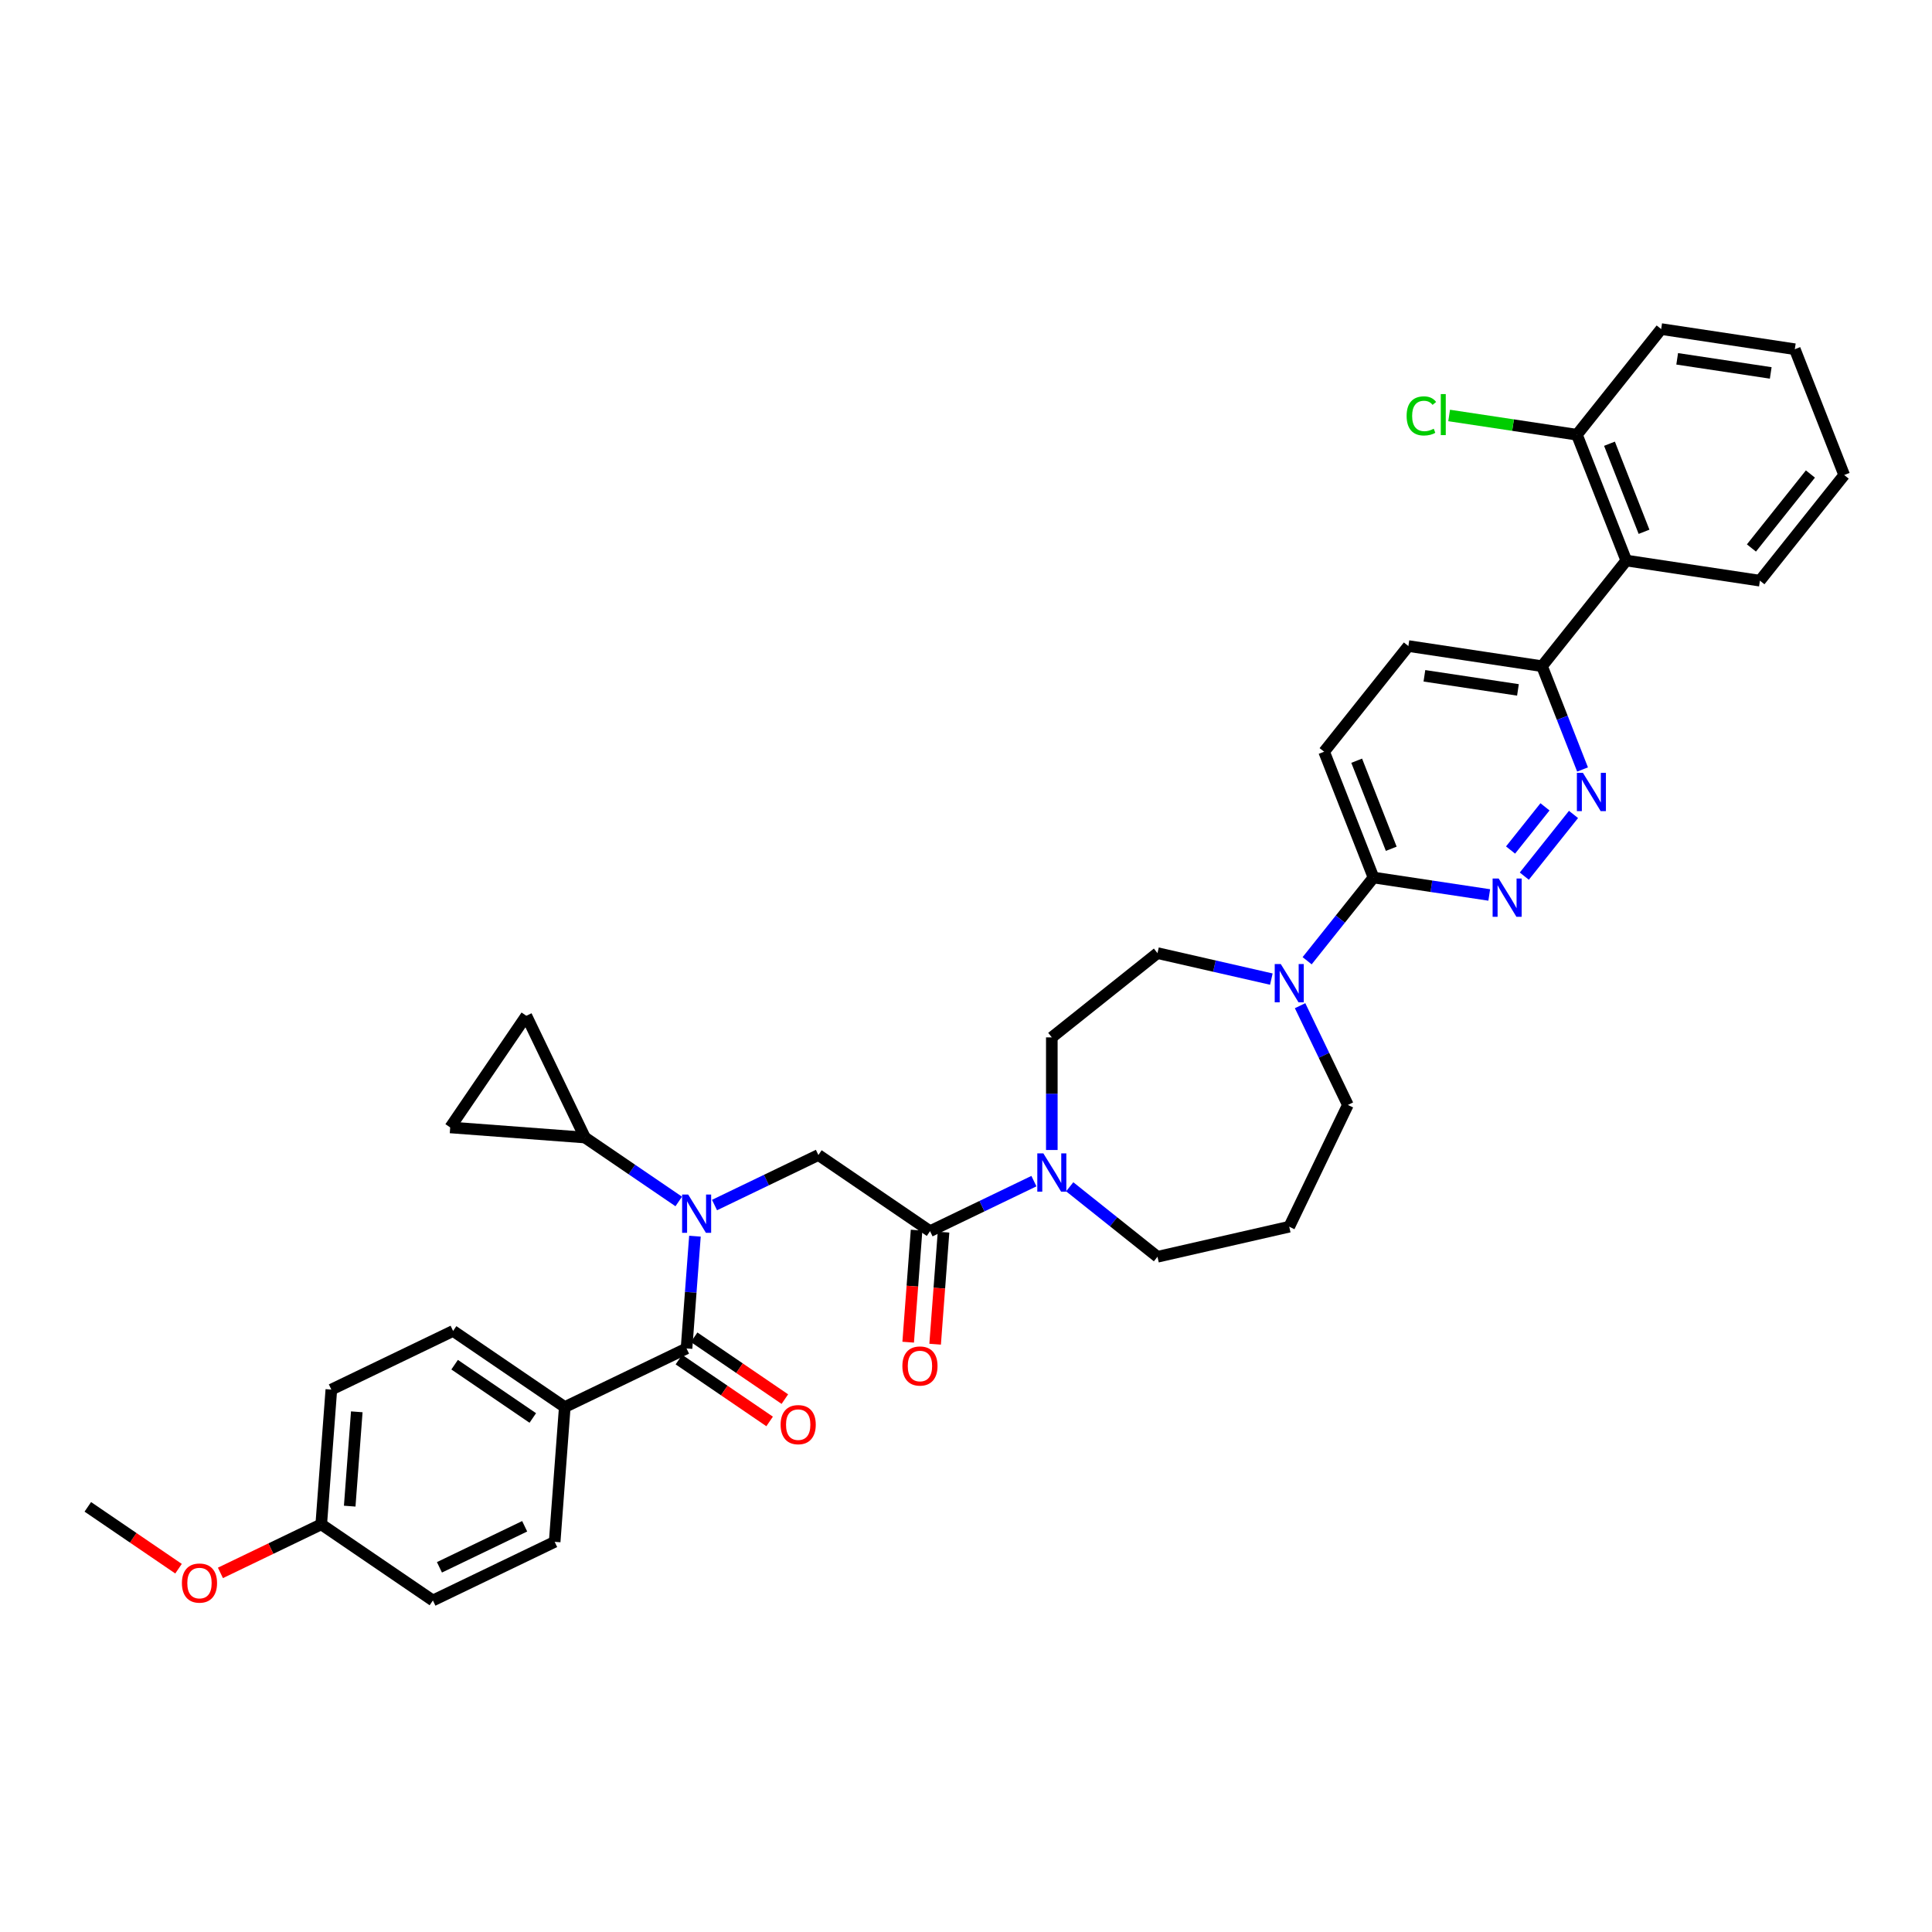 <?xml version='1.0' encoding='iso-8859-1'?>
<svg version='1.1' baseProfile='full'
              xmlns='http://www.w3.org/2000/svg'
                      xmlns:rdkit='http://www.rdkit.org/xml'
                      xmlns:xlink='http://www.w3.org/1999/xlink'
                  xml:space='preserve'
width='1000px' height='1000px' viewBox='0 0 1000 1000'>
<!-- END OF HEADER -->
<rect style='opacity:1.0;fill:#FFFFFF;stroke:none' width='1000' height='1000' x='0' y='0'> </rect>
<path class='bond-0' d='M 292.323,728.296 L 234.526,688.891' style='fill:none;fill-rule:evenodd;stroke:#000000;stroke-width:6px;stroke-linecap:butt;stroke-linejoin:miter;stroke-opacity:1' />
<path class='bond-0' d='M 275.772,733.944 L 235.315,706.361' style='fill:none;fill-rule:evenodd;stroke:#000000;stroke-width:6px;stroke-linecap:butt;stroke-linejoin:miter;stroke-opacity:1' />
<path class='bond-1' d='M 292.323,728.296 L 287.095,798.052' style='fill:none;fill-rule:evenodd;stroke:#000000;stroke-width:6px;stroke-linecap:butt;stroke-linejoin:miter;stroke-opacity:1' />
<path class='bond-2' d='M 292.323,728.296 L 355.347,697.945' style='fill:none;fill-rule:evenodd;stroke:#000000;stroke-width:6px;stroke-linecap:butt;stroke-linejoin:miter;stroke-opacity:1' />
<path class='bond-3' d='M 369.836,623.729 L 396.717,610.784' style='fill:none;fill-rule:evenodd;stroke:#0000FF;stroke-width:6px;stroke-linecap:butt;stroke-linejoin:miter;stroke-opacity:1' />
<path class='bond-3' d='M 396.717,610.784 L 423.598,597.839' style='fill:none;fill-rule:evenodd;stroke:#000000;stroke-width:6px;stroke-linecap:butt;stroke-linejoin:miter;stroke-opacity:1' />
<path class='bond-4' d='M 359.701,639.843 L 357.524,668.894' style='fill:none;fill-rule:evenodd;stroke:#0000FF;stroke-width:6px;stroke-linecap:butt;stroke-linejoin:miter;stroke-opacity:1' />
<path class='bond-4' d='M 357.524,668.894 L 355.347,697.945' style='fill:none;fill-rule:evenodd;stroke:#000000;stroke-width:6px;stroke-linecap:butt;stroke-linejoin:miter;stroke-opacity:1' />
<path class='bond-5' d='M 351.313,621.875 L 327.045,605.33' style='fill:none;fill-rule:evenodd;stroke:#0000FF;stroke-width:6px;stroke-linecap:butt;stroke-linejoin:miter;stroke-opacity:1' />
<path class='bond-5' d='M 327.045,605.33 L 302.778,588.785' style='fill:none;fill-rule:evenodd;stroke:#000000;stroke-width:6px;stroke-linecap:butt;stroke-linejoin:miter;stroke-opacity:1' />
<path class='bond-6' d='M 351.406,703.725 L 374.883,719.731' style='fill:none;fill-rule:evenodd;stroke:#000000;stroke-width:6px;stroke-linecap:butt;stroke-linejoin:miter;stroke-opacity:1' />
<path class='bond-6' d='M 374.883,719.731 L 398.36,735.738' style='fill:none;fill-rule:evenodd;stroke:#FF0000;stroke-width:6px;stroke-linecap:butt;stroke-linejoin:miter;stroke-opacity:1' />
<path class='bond-6' d='M 359.287,692.166 L 382.764,708.172' style='fill:none;fill-rule:evenodd;stroke:#000000;stroke-width:6px;stroke-linecap:butt;stroke-linejoin:miter;stroke-opacity:1' />
<path class='bond-6' d='M 382.764,708.172 L 406.241,724.178' style='fill:none;fill-rule:evenodd;stroke:#FF0000;stroke-width:6px;stroke-linecap:butt;stroke-linejoin:miter;stroke-opacity:1' />
<path class='bond-7' d='M 234.526,688.891 L 171.502,719.242' style='fill:none;fill-rule:evenodd;stroke:#000000;stroke-width:6px;stroke-linecap:butt;stroke-linejoin:miter;stroke-opacity:1' />
<path class='bond-8' d='M 287.095,798.052 L 224.071,828.402' style='fill:none;fill-rule:evenodd;stroke:#000000;stroke-width:6px;stroke-linecap:butt;stroke-linejoin:miter;stroke-opacity:1' />
<path class='bond-8' d='M 271.572,789.999 L 227.455,811.245' style='fill:none;fill-rule:evenodd;stroke:#000000;stroke-width:6px;stroke-linecap:butt;stroke-linejoin:miter;stroke-opacity:1' />
<path class='bond-9' d='M 302.778,588.785 L 233.022,583.557' style='fill:none;fill-rule:evenodd;stroke:#000000;stroke-width:6px;stroke-linecap:butt;stroke-linejoin:miter;stroke-opacity:1' />
<path class='bond-10' d='M 302.778,588.785 L 272.427,525.761' style='fill:none;fill-rule:evenodd;stroke:#000000;stroke-width:6px;stroke-linecap:butt;stroke-linejoin:miter;stroke-opacity:1' />
<path class='bond-11' d='M 474.419,636.721 L 472.246,665.716' style='fill:none;fill-rule:evenodd;stroke:#000000;stroke-width:6px;stroke-linecap:butt;stroke-linejoin:miter;stroke-opacity:1' />
<path class='bond-11' d='M 472.246,665.716 L 470.073,694.711' style='fill:none;fill-rule:evenodd;stroke:#FF0000;stroke-width:6px;stroke-linecap:butt;stroke-linejoin:miter;stroke-opacity:1' />
<path class='bond-11' d='M 488.37,637.766 L 486.197,666.761' style='fill:none;fill-rule:evenodd;stroke:#000000;stroke-width:6px;stroke-linecap:butt;stroke-linejoin:miter;stroke-opacity:1' />
<path class='bond-11' d='M 486.197,666.761 L 484.024,695.756' style='fill:none;fill-rule:evenodd;stroke:#FF0000;stroke-width:6px;stroke-linecap:butt;stroke-linejoin:miter;stroke-opacity:1' />
<path class='bond-12' d='M 481.394,637.244 L 423.598,597.839' style='fill:none;fill-rule:evenodd;stroke:#000000;stroke-width:6px;stroke-linecap:butt;stroke-linejoin:miter;stroke-opacity:1' />
<path class='bond-13' d='M 481.394,637.244 L 508.276,624.298' style='fill:none;fill-rule:evenodd;stroke:#000000;stroke-width:6px;stroke-linecap:butt;stroke-linejoin:miter;stroke-opacity:1' />
<path class='bond-13' d='M 508.276,624.298 L 535.157,611.353' style='fill:none;fill-rule:evenodd;stroke:#0000FF;stroke-width:6px;stroke-linecap:butt;stroke-linejoin:miter;stroke-opacity:1' />
<path class='bond-14' d='M 233.022,583.557 L 272.427,525.761' style='fill:none;fill-rule:evenodd;stroke:#000000;stroke-width:6px;stroke-linecap:butt;stroke-linejoin:miter;stroke-opacity:1' />
<path class='bond-15' d='M 544.418,595.239 L 544.418,566.09' style='fill:none;fill-rule:evenodd;stroke:#0000FF;stroke-width:6px;stroke-linecap:butt;stroke-linejoin:miter;stroke-opacity:1' />
<path class='bond-15' d='M 544.418,566.09 L 544.418,536.942' style='fill:none;fill-rule:evenodd;stroke:#000000;stroke-width:6px;stroke-linecap:butt;stroke-linejoin:miter;stroke-opacity:1' />
<path class='bond-16' d='M 553.68,614.279 L 576.394,632.393' style='fill:none;fill-rule:evenodd;stroke:#0000FF;stroke-width:6px;stroke-linecap:butt;stroke-linejoin:miter;stroke-opacity:1' />
<path class='bond-16' d='M 576.394,632.393 L 599.109,650.507' style='fill:none;fill-rule:evenodd;stroke:#000000;stroke-width:6px;stroke-linecap:butt;stroke-linejoin:miter;stroke-opacity:1' />
<path class='bond-17' d='M 728.978,334.397 L 798.148,344.823' style='fill:none;fill-rule:evenodd;stroke:#000000;stroke-width:6px;stroke-linecap:butt;stroke-linejoin:miter;stroke-opacity:1' />
<path class='bond-17' d='M 737.268,349.795 L 785.687,357.093' style='fill:none;fill-rule:evenodd;stroke:#000000;stroke-width:6px;stroke-linecap:butt;stroke-linejoin:miter;stroke-opacity:1' />
<path class='bond-18' d='M 728.978,334.397 L 685.364,389.088' style='fill:none;fill-rule:evenodd;stroke:#000000;stroke-width:6px;stroke-linecap:butt;stroke-linejoin:miter;stroke-opacity:1' />
<path class='bond-19' d='M 798.148,344.823 L 808.639,371.554' style='fill:none;fill-rule:evenodd;stroke:#000000;stroke-width:6px;stroke-linecap:butt;stroke-linejoin:miter;stroke-opacity:1' />
<path class='bond-19' d='M 808.639,371.554 L 819.13,398.285' style='fill:none;fill-rule:evenodd;stroke:#0000FF;stroke-width:6px;stroke-linecap:butt;stroke-linejoin:miter;stroke-opacity:1' />
<path class='bond-20' d='M 798.148,344.823 L 841.762,290.133' style='fill:none;fill-rule:evenodd;stroke:#000000;stroke-width:6px;stroke-linecap:butt;stroke-linejoin:miter;stroke-opacity:1' />
<path class='bond-21' d='M 814.442,421.553 L 788.98,453.481' style='fill:none;fill-rule:evenodd;stroke:#0000FF;stroke-width:6px;stroke-linecap:butt;stroke-linejoin:miter;stroke-opacity:1' />
<path class='bond-21' d='M 799.685,417.619 L 781.861,439.969' style='fill:none;fill-rule:evenodd;stroke:#0000FF;stroke-width:6px;stroke-linecap:butt;stroke-linejoin:miter;stroke-opacity:1' />
<path class='bond-22' d='M 770.828,463.233 L 740.874,458.718' style='fill:none;fill-rule:evenodd;stroke:#0000FF;stroke-width:6px;stroke-linecap:butt;stroke-linejoin:miter;stroke-opacity:1' />
<path class='bond-22' d='M 740.874,458.718 L 710.92,454.203' style='fill:none;fill-rule:evenodd;stroke:#000000;stroke-width:6px;stroke-linecap:butt;stroke-linejoin:miter;stroke-opacity:1' />
<path class='bond-23' d='M 710.92,454.203 L 685.364,389.088' style='fill:none;fill-rule:evenodd;stroke:#000000;stroke-width:6px;stroke-linecap:butt;stroke-linejoin:miter;stroke-opacity:1' />
<path class='bond-23' d='M 720.11,439.325 L 702.22,393.744' style='fill:none;fill-rule:evenodd;stroke:#000000;stroke-width:6px;stroke-linecap:butt;stroke-linejoin:miter;stroke-opacity:1' />
<path class='bond-24' d='M 710.92,454.203 L 693.744,475.742' style='fill:none;fill-rule:evenodd;stroke:#000000;stroke-width:6px;stroke-linecap:butt;stroke-linejoin:miter;stroke-opacity:1' />
<path class='bond-24' d='M 693.744,475.742 L 676.568,497.28' style='fill:none;fill-rule:evenodd;stroke:#0000FF;stroke-width:6px;stroke-linecap:butt;stroke-linejoin:miter;stroke-opacity:1' />
<path class='bond-25' d='M 658.044,506.78 L 628.576,500.054' style='fill:none;fill-rule:evenodd;stroke:#0000FF;stroke-width:6px;stroke-linecap:butt;stroke-linejoin:miter;stroke-opacity:1' />
<path class='bond-25' d='M 628.576,500.054 L 599.109,493.328' style='fill:none;fill-rule:evenodd;stroke:#000000;stroke-width:6px;stroke-linecap:butt;stroke-linejoin:miter;stroke-opacity:1' />
<path class='bond-26' d='M 672.918,520.547 L 685.287,546.232' style='fill:none;fill-rule:evenodd;stroke:#0000FF;stroke-width:6px;stroke-linecap:butt;stroke-linejoin:miter;stroke-opacity:1' />
<path class='bond-26' d='M 685.287,546.232 L 697.657,571.917' style='fill:none;fill-rule:evenodd;stroke:#000000;stroke-width:6px;stroke-linecap:butt;stroke-linejoin:miter;stroke-opacity:1' />
<path class='bond-27' d='M 697.657,571.917 L 667.306,634.941' style='fill:none;fill-rule:evenodd;stroke:#000000;stroke-width:6px;stroke-linecap:butt;stroke-linejoin:miter;stroke-opacity:1' />
<path class='bond-28' d='M 599.109,493.328 L 544.418,536.942' style='fill:none;fill-rule:evenodd;stroke:#000000;stroke-width:6px;stroke-linecap:butt;stroke-linejoin:miter;stroke-opacity:1' />
<path class='bond-29' d='M 859.819,170.327 L 928.989,180.753' style='fill:none;fill-rule:evenodd;stroke:#000000;stroke-width:6px;stroke-linecap:butt;stroke-linejoin:miter;stroke-opacity:1' />
<path class='bond-29' d='M 868.11,185.725 L 916.529,193.023' style='fill:none;fill-rule:evenodd;stroke:#000000;stroke-width:6px;stroke-linecap:butt;stroke-linejoin:miter;stroke-opacity:1' />
<path class='bond-30' d='M 859.819,170.327 L 816.206,225.017' style='fill:none;fill-rule:evenodd;stroke:#000000;stroke-width:6px;stroke-linecap:butt;stroke-linejoin:miter;stroke-opacity:1' />
<path class='bond-31' d='M 928.989,180.753 L 954.545,245.869' style='fill:none;fill-rule:evenodd;stroke:#000000;stroke-width:6px;stroke-linecap:butt;stroke-linejoin:miter;stroke-opacity:1' />
<path class='bond-32' d='M 954.545,245.869 L 910.932,300.559' style='fill:none;fill-rule:evenodd;stroke:#000000;stroke-width:6px;stroke-linecap:butt;stroke-linejoin:miter;stroke-opacity:1' />
<path class='bond-32' d='M 937.065,245.349 L 906.536,283.632' style='fill:none;fill-rule:evenodd;stroke:#000000;stroke-width:6px;stroke-linecap:butt;stroke-linejoin:miter;stroke-opacity:1' />
<path class='bond-33' d='M 910.932,300.559 L 841.762,290.133' style='fill:none;fill-rule:evenodd;stroke:#000000;stroke-width:6px;stroke-linecap:butt;stroke-linejoin:miter;stroke-opacity:1' />
<path class='bond-34' d='M 841.762,290.133 L 816.206,225.017' style='fill:none;fill-rule:evenodd;stroke:#000000;stroke-width:6px;stroke-linecap:butt;stroke-linejoin:miter;stroke-opacity:1' />
<path class='bond-34' d='M 850.951,275.254 L 833.062,229.673' style='fill:none;fill-rule:evenodd;stroke:#000000;stroke-width:6px;stroke-linecap:butt;stroke-linejoin:miter;stroke-opacity:1' />
<path class='bond-35' d='M 816.206,225.017 L 783.138,220.033' style='fill:none;fill-rule:evenodd;stroke:#000000;stroke-width:6px;stroke-linecap:butt;stroke-linejoin:miter;stroke-opacity:1' />
<path class='bond-35' d='M 783.138,220.033 L 750.071,215.049' style='fill:none;fill-rule:evenodd;stroke:#00CC00;stroke-width:6px;stroke-linecap:butt;stroke-linejoin:miter;stroke-opacity:1' />
<path class='bond-36' d='M 667.306,634.941 L 599.109,650.507' style='fill:none;fill-rule:evenodd;stroke:#000000;stroke-width:6px;stroke-linecap:butt;stroke-linejoin:miter;stroke-opacity:1' />
<path class='bond-37' d='M 166.275,788.997 L 224.071,828.402' style='fill:none;fill-rule:evenodd;stroke:#000000;stroke-width:6px;stroke-linecap:butt;stroke-linejoin:miter;stroke-opacity:1' />
<path class='bond-38' d='M 166.275,788.997 L 140.184,801.562' style='fill:none;fill-rule:evenodd;stroke:#000000;stroke-width:6px;stroke-linecap:butt;stroke-linejoin:miter;stroke-opacity:1' />
<path class='bond-38' d='M 140.184,801.562 L 114.093,814.127' style='fill:none;fill-rule:evenodd;stroke:#FF0000;stroke-width:6px;stroke-linecap:butt;stroke-linejoin:miter;stroke-opacity:1' />
<path class='bond-39' d='M 166.275,788.997 L 171.502,719.242' style='fill:none;fill-rule:evenodd;stroke:#000000;stroke-width:6px;stroke-linecap:butt;stroke-linejoin:miter;stroke-opacity:1' />
<path class='bond-39' d='M 181.01,779.579 L 184.669,730.751' style='fill:none;fill-rule:evenodd;stroke:#000000;stroke-width:6px;stroke-linecap:butt;stroke-linejoin:miter;stroke-opacity:1' />
<path class='bond-40' d='M 92.409,811.956 L 68.931,795.949' style='fill:none;fill-rule:evenodd;stroke:#FF0000;stroke-width:6px;stroke-linecap:butt;stroke-linejoin:miter;stroke-opacity:1' />
<path class='bond-40' d='M 68.931,795.949 L 45.455,779.943' style='fill:none;fill-rule:evenodd;stroke:#000000;stroke-width:6px;stroke-linecap:butt;stroke-linejoin:miter;stroke-opacity:1' />
<path  class='atom-1' d='M 356.195 618.284
L 362.687 628.777
Q 363.33 629.812, 364.365 631.687
Q 365.401 633.562, 365.457 633.674
L 365.457 618.284
L 368.087 618.284
L 368.087 638.095
L 365.373 638.095
L 358.406 626.623
Q 357.594 625.28, 356.727 623.741
Q 355.887 622.202, 355.636 621.726
L 355.636 638.095
L 353.061 638.095
L 353.061 618.284
L 356.195 618.284
' fill='#0000FF'/>
<path  class='atom-3' d='M 404.049 737.406
Q 404.049 732.649, 406.4 729.991
Q 408.75 727.333, 413.143 727.333
Q 417.536 727.333, 419.886 729.991
Q 422.237 732.649, 422.237 737.406
Q 422.237 742.219, 419.858 744.961
Q 417.48 747.675, 413.143 747.675
Q 408.778 747.675, 406.4 744.961
Q 404.049 742.247, 404.049 737.406
M 413.143 745.436
Q 416.165 745.436, 417.788 743.422
Q 419.439 741.379, 419.439 737.406
Q 419.439 733.517, 417.788 731.558
Q 416.165 729.572, 413.143 729.572
Q 410.121 729.572, 408.47 731.53
Q 406.848 733.489, 406.848 737.406
Q 406.848 741.407, 408.47 743.422
Q 410.121 745.436, 413.143 745.436
' fill='#FF0000'/>
<path  class='atom-8' d='M 467.073 707.055
Q 467.073 702.299, 469.424 699.641
Q 471.774 696.982, 476.167 696.982
Q 480.56 696.982, 482.91 699.641
Q 485.261 702.299, 485.261 707.055
Q 485.261 711.868, 482.882 714.61
Q 480.504 717.324, 476.167 717.324
Q 471.802 717.324, 469.424 714.61
Q 467.073 711.896, 467.073 707.055
M 476.167 715.086
Q 479.189 715.086, 480.812 713.071
Q 482.463 711.029, 482.463 707.055
Q 482.463 703.166, 480.812 701.207
Q 479.189 699.221, 476.167 699.221
Q 473.145 699.221, 471.494 701.179
Q 469.871 703.138, 469.871 707.055
Q 469.871 711.057, 471.494 713.071
Q 473.145 715.086, 476.167 715.086
' fill='#FF0000'/>
<path  class='atom-11' d='M 540.039 596.988
L 546.531 607.481
Q 547.174 608.516, 548.21 610.391
Q 549.245 612.265, 549.301 612.377
L 549.301 596.988
L 551.931 596.988
L 551.931 616.798
L 549.217 616.798
L 542.25 605.326
Q 541.438 603.983, 540.571 602.444
Q 539.732 600.905, 539.48 600.43
L 539.48 616.798
L 536.906 616.798
L 536.906 596.988
L 540.039 596.988
' fill='#0000FF'/>
<path  class='atom-14' d='M 819.325 400.034
L 825.816 410.527
Q 826.46 411.562, 827.495 413.437
Q 828.53 415.311, 828.586 415.423
L 828.586 400.034
L 831.217 400.034
L 831.217 419.844
L 828.502 419.844
L 821.535 408.372
Q 820.724 407.029, 819.856 405.49
Q 819.017 403.951, 818.765 403.475
L 818.765 419.844
L 816.191 419.844
L 816.191 400.034
L 819.325 400.034
' fill='#0000FF'/>
<path  class='atom-15' d='M 775.711 454.724
L 782.202 465.217
Q 782.846 466.252, 783.881 468.127
Q 784.916 470.001, 784.972 470.113
L 784.972 454.724
L 787.603 454.724
L 787.603 474.534
L 784.888 474.534
L 777.921 463.062
Q 777.11 461.719, 776.243 460.18
Q 775.403 458.641, 775.151 458.166
L 775.151 474.534
L 772.577 474.534
L 772.577 454.724
L 775.711 454.724
' fill='#0000FF'/>
<path  class='atom-18' d='M 662.927 498.988
L 669.418 509.481
Q 670.062 510.516, 671.097 512.391
Q 672.133 514.266, 672.189 514.378
L 672.189 498.988
L 674.819 498.988
L 674.819 518.799
L 672.105 518.799
L 665.137 507.327
Q 664.326 505.983, 663.459 504.445
Q 662.619 502.906, 662.367 502.43
L 662.367 518.799
L 659.793 518.799
L 659.793 498.988
L 662.927 498.988
' fill='#0000FF'/>
<path  class='atom-27' d='M 728.065 215.277
Q 728.065 210.353, 730.359 207.778
Q 732.682 205.176, 737.074 205.176
Q 741.16 205.176, 743.342 208.058
L 741.495 209.569
Q 739.901 207.471, 737.074 207.471
Q 734.081 207.471, 732.486 209.485
Q 730.919 211.472, 730.919 215.277
Q 730.919 219.194, 732.542 221.209
Q 734.192 223.224, 737.382 223.224
Q 739.565 223.224, 742.111 221.908
L 742.894 224.007
Q 741.859 224.679, 740.292 225.07
Q 738.725 225.462, 736.991 225.462
Q 732.682 225.462, 730.359 222.832
Q 728.065 220.202, 728.065 215.277
' fill='#00CC00'/>
<path  class='atom-27' d='M 745.748 203.973
L 748.323 203.973
L 748.323 225.21
L 745.748 225.21
L 745.748 203.973
' fill='#00CC00'/>
<path  class='atom-35' d='M 94.157 819.404
Q 94.157 814.647, 96.508 811.989
Q 98.858 809.331, 103.251 809.331
Q 107.644 809.331, 109.994 811.989
Q 112.345 814.647, 112.345 819.404
Q 112.345 824.217, 109.966 826.959
Q 107.588 829.673, 103.251 829.673
Q 98.886 829.673, 96.508 826.959
Q 94.157 824.245, 94.157 819.404
M 103.251 827.434
Q 106.273 827.434, 107.896 825.42
Q 109.547 823.377, 109.547 819.404
Q 109.547 815.515, 107.896 813.556
Q 106.273 811.569, 103.251 811.569
Q 100.229 811.569, 98.578 813.528
Q 96.955 815.487, 96.955 819.404
Q 96.955 823.405, 98.578 825.42
Q 100.229 827.434, 103.251 827.434
' fill='#FF0000'/>
</svg>
